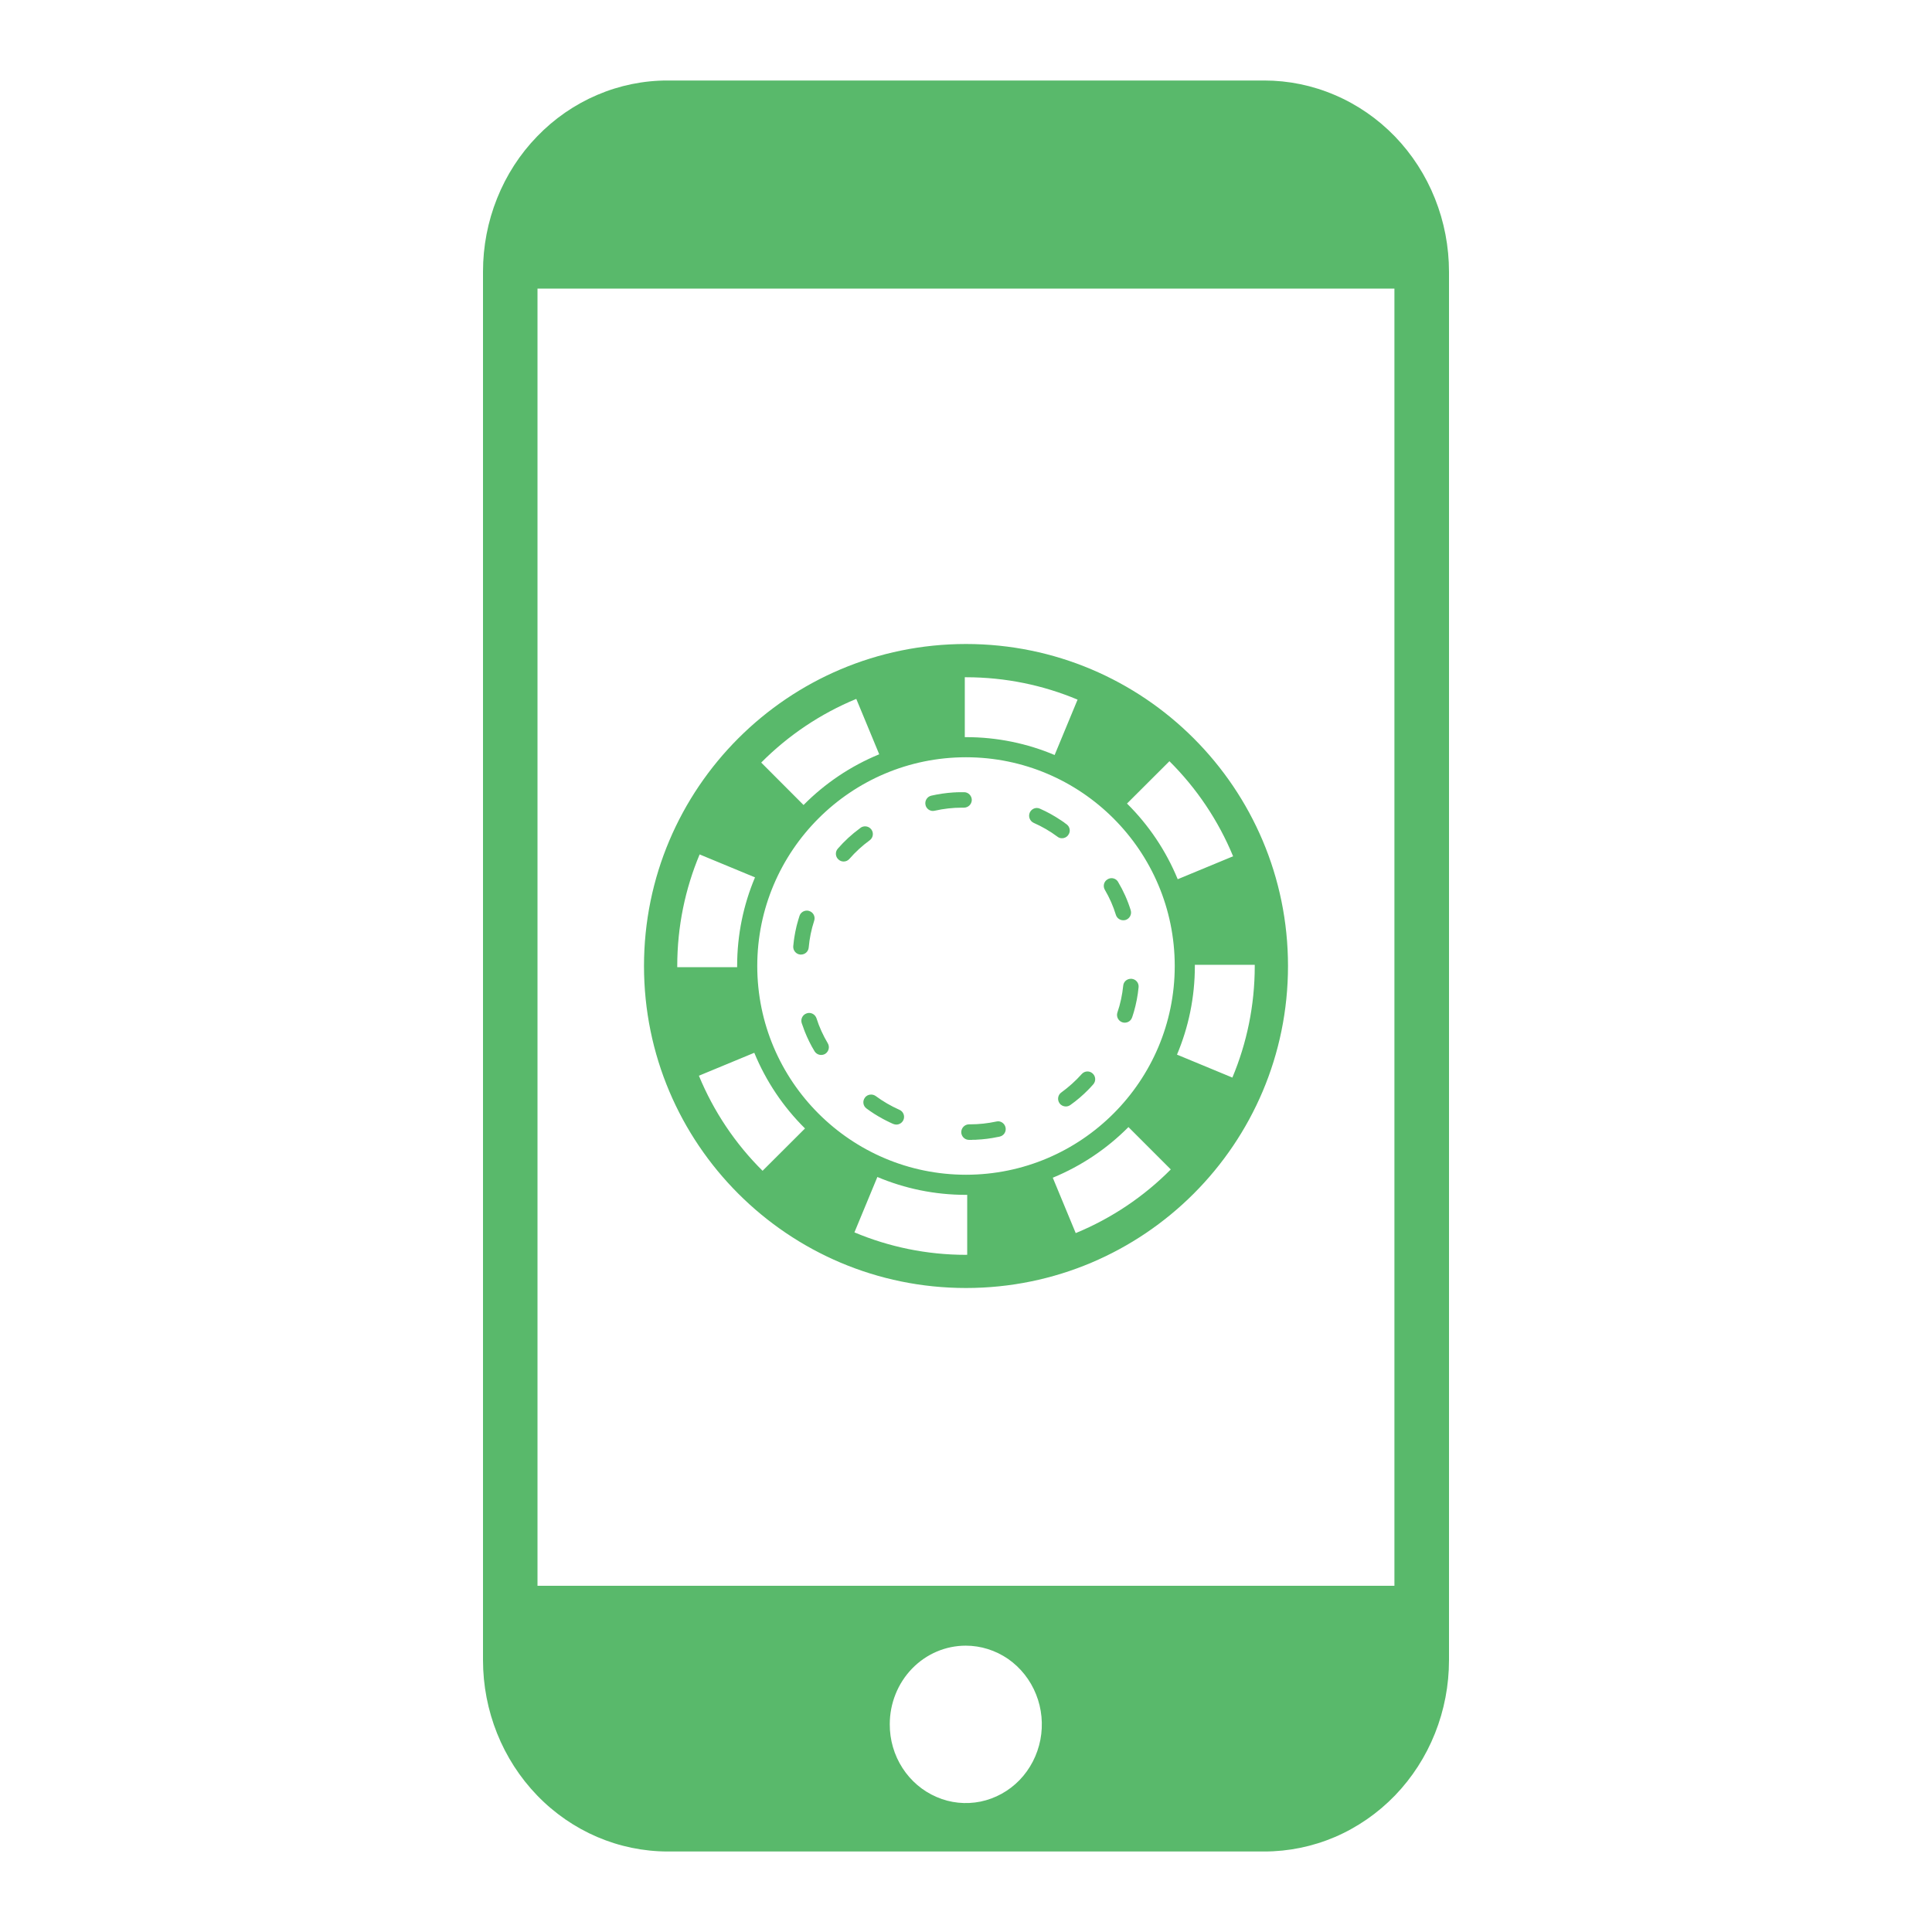 <svg width="24" height="24" viewBox="0 0 24 24" fill="none" xmlns="http://www.w3.org/2000/svg">
<path fill-rule="evenodd" clip-rule="evenodd" d="M15.704 1H8.298C7.996 0.999 7.697 1.06 7.419 1.179C7.14 1.298 6.886 1.473 6.673 1.694C6.459 1.914 6.29 2.176 6.175 2.464C6.059 2.753 6 3.062 6 3.374V20.622C6 21.253 6.242 21.858 6.673 22.304C7.104 22.75 7.688 23 8.298 23H15.704C16.006 23 16.304 22.939 16.583 22.82C16.862 22.7 17.115 22.525 17.329 22.304C17.542 22.083 17.711 21.821 17.826 21.532C17.941 21.244 18 20.935 18 20.622V3.378C18 3.065 17.941 2.756 17.826 2.468C17.711 2.179 17.542 1.917 17.329 1.696C17.115 1.475 16.862 1.3 16.583 1.181C16.304 1.061 16.006 1 15.704 1ZM17.322 19.699H6.677V3.585H17.322V19.699ZM12.523 20.608C12.367 20.501 12.184 20.443 11.997 20.443C11.873 20.443 11.751 20.468 11.636 20.517C11.521 20.566 11.417 20.638 11.329 20.729C11.242 20.819 11.172 20.927 11.125 21.045C11.077 21.164 11.053 21.291 11.053 21.419C11.052 21.613 11.107 21.802 11.211 21.963C11.315 22.124 11.462 22.249 11.635 22.323C11.807 22.398 11.997 22.417 12.181 22.38C12.364 22.342 12.533 22.249 12.665 22.113C12.797 21.976 12.887 21.802 12.924 21.612C12.96 21.423 12.942 21.226 12.87 21.047C12.799 20.869 12.678 20.716 12.523 20.608ZM12 8C9.791 8 8 9.791 8 12C8 14.209 9.791 16 12 16C14.209 16 16 14.209 16 12C16 9.791 14.209 8 12 8ZM15.587 12C15.587 12.491 15.488 12.959 15.309 13.386L14.621 13.101C14.764 12.762 14.843 12.39 14.843 12L14.843 11.998L14.843 11.992L14.842 11.985H15.587L15.587 11.992L15.587 11.997L15.587 12ZM12 14.593C10.57 14.593 9.407 13.43 9.407 12C9.407 10.57 10.57 9.407 12 9.407C13.43 9.407 14.593 10.57 14.593 12C14.593 13.43 13.43 14.593 12 14.593ZM8.413 12C8.413 11.509 8.512 11.041 8.691 10.614L9.379 10.899C9.236 11.238 9.157 11.61 9.157 12L9.157 12.008L9.157 12.015L8.413 12.015L8.413 12.008L8.413 12ZM15.318 10.637L14.63 10.922C14.484 10.567 14.269 10.248 14 9.982L14.527 9.456C14.864 9.791 15.134 10.191 15.318 10.637ZM13.386 8.691L13.101 9.379C12.762 9.236 12.39 9.157 12 9.157L11.992 9.157L11.985 9.157V8.413L11.992 8.413L12 8.413C12.491 8.413 12.959 8.512 13.386 8.691ZM10.637 8.682L10.922 9.37C10.567 9.516 10.248 9.731 9.982 10L9.456 9.473C9.791 9.136 10.191 8.866 10.637 8.682ZM8.682 13.363L9.37 13.078C9.516 13.433 9.731 13.752 10 14.018L9.473 14.544C9.136 14.21 8.866 13.809 8.682 13.363ZM10.614 15.309L10.899 14.621C11.238 14.764 11.61 14.843 12 14.843L12.008 14.843L12.015 14.842V15.587L12.011 15.587L12.01 15.587L12.008 15.587L12 15.588C11.509 15.588 11.04 15.488 10.614 15.309ZM13.363 15.318L13.078 14.63C13.433 14.484 13.752 14.269 14.018 14.001L14.544 14.527C14.21 14.864 13.809 15.134 13.363 15.318ZM10.803 10.439C10.846 10.408 10.856 10.348 10.825 10.305C10.806 10.279 10.777 10.265 10.747 10.265C10.727 10.265 10.707 10.271 10.69 10.283L10.69 10.284L10.689 10.284L10.689 10.285L10.688 10.285H10.688L10.688 10.286L10.687 10.286L10.687 10.286L10.686 10.287L10.684 10.288L10.684 10.288V10.289L10.683 10.289L10.683 10.289C10.582 10.363 10.489 10.448 10.407 10.543C10.372 10.583 10.377 10.644 10.417 10.678C10.435 10.694 10.457 10.702 10.48 10.702C10.507 10.702 10.533 10.691 10.552 10.669C10.627 10.583 10.711 10.506 10.803 10.439ZM10.878 13.615C10.97 13.683 11.069 13.74 11.172 13.786C11.221 13.806 11.244 13.863 11.223 13.912C11.207 13.948 11.172 13.97 11.135 13.97C11.122 13.97 11.109 13.967 11.096 13.962L11.08 13.955H11.08L11.077 13.954L11.076 13.953L11.076 13.953L11.075 13.953L11.074 13.952L11.073 13.951L11.072 13.951L11.071 13.951L11.069 13.95L11.068 13.949H11.067L11.066 13.948L11.065 13.948L11.065 13.948L11.064 13.947H11.063L11.062 13.947L11.062 13.947L11.061 13.946L11.06 13.946L11.06 13.945L11.059 13.945L11.058 13.945L11.058 13.944H11.057L11.057 13.944H11.056H11.056L11.055 13.944L11.054 13.943H11.053L11.053 13.942H11.053L11.052 13.942L11.052 13.942L11.051 13.941L11.051 13.941H11.05L11.05 13.941H11.049L11.049 13.94H11.048L11.048 13.94L11.047 13.94L11.047 13.939H11.046L11.046 13.939L11.045 13.939L11.044 13.938L11.044 13.938H11.043L11.043 13.937H11.042L11.041 13.937L11.041 13.937L11.04 13.936H11.04L11.04 13.936L11.039 13.936L11.039 13.935L11.038 13.935L11.038 13.935H11.037L11.037 13.934H11.036L11.036 13.934L11.035 13.934L11.035 13.933H11.034L11.034 13.933L11.033 13.933L11.033 13.932H11.032L11.031 13.932L11.031 13.931H11.03H11.03V13.931H11.029L11.029 13.931L11.028 13.931L11.027 13.93L11.027 13.93L11.026 13.93L11.026 13.929L11.025 13.929H11.025L11.024 13.928L11.023 13.928H11.023L11.023 13.928L11.022 13.927H11.021L11.021 13.927L11.02 13.926L11.019 13.926L11.018 13.925H11.018L11.018 13.925L11.017 13.925L11.016 13.924H11.016L11.015 13.924L11.015 13.924L11.014 13.923L11.014 13.923H11.013L11.013 13.922H11.012L11.012 13.922H11.011L11.011 13.921H11.01L11.01 13.921L11.008 13.921L11.008 13.92H11.008H11.007L11.007 13.92H11.006L11.006 13.919L11.005 13.919L11.005 13.919L11.004 13.919L11.004 13.918L11.003 13.918L11.003 13.917H11.002L11.002 13.917L11.002 13.917L11.001 13.917H11.001L11 13.916L10.999 13.916L10.999 13.916L10.999 13.915L10.998 13.915L10.997 13.914H10.997L10.996 13.914L10.996 13.914L10.995 13.914H10.995L10.994 13.913L10.993 13.912L10.993 13.912L10.992 13.912L10.992 13.912L10.991 13.911H10.991L10.99 13.911L10.99 13.911L10.989 13.91H10.988L10.988 13.91H10.987L10.987 13.909H10.986H10.986V13.909H10.985V13.908H10.985L10.984 13.908L10.984 13.908L10.983 13.908L10.982 13.907L10.982 13.906L10.981 13.906V13.906H10.98L10.98 13.906L10.978 13.905L10.977 13.904H10.976L10.976 13.904L10.975 13.903V13.903L10.974 13.902L10.973 13.902L10.973 13.902H10.972L10.97 13.901L10.97 13.901L10.97 13.9L10.969 13.9L10.967 13.899L10.966 13.898H10.965V13.898L10.963 13.897L10.963 13.896L10.962 13.896C10.893 13.859 10.827 13.817 10.764 13.77C10.721 13.739 10.712 13.678 10.744 13.636C10.762 13.61 10.791 13.597 10.821 13.597C10.841 13.597 10.861 13.603 10.878 13.615ZM14.048 12.159C13.999 12.159 13.957 12.195 13.953 12.245C13.941 12.358 13.918 12.47 13.881 12.577C13.864 12.627 13.891 12.682 13.941 12.699C13.952 12.703 13.962 12.704 13.972 12.704C14.013 12.704 14.05 12.679 14.063 12.639V12.638L14.064 12.638L14.064 12.637L14.064 12.636L14.065 12.636L14.065 12.635V12.634L14.065 12.634V12.633L14.066 12.633V12.632L14.066 12.632L14.066 12.631L14.066 12.63L14.067 12.629L14.067 12.629V12.628V12.628L14.067 12.627V12.627V12.627L14.068 12.625L14.068 12.624V12.624L14.069 12.623L14.069 12.623V12.623V12.622L14.069 12.621V12.621L14.07 12.62V12.619V12.619L14.07 12.618V12.618V12.617L14.071 12.617V12.616L14.071 12.616V12.615L14.072 12.614L14.072 12.614V12.613L14.072 12.612V12.612V12.611L14.073 12.611V12.61L14.073 12.609V12.608L14.074 12.608V12.607V12.606L14.075 12.605L14.075 12.604L14.075 12.604V12.603L14.075 12.602L14.076 12.6V12.6V12.599V12.598L14.077 12.598V12.597L14.078 12.595V12.594L14.078 12.594L14.078 12.593L14.079 12.592L14.079 12.59V12.589L14.079 12.588L14.08 12.588L14.081 12.585V12.585V12.584L14.081 12.584L14.082 12.579L14.083 12.578L14.084 12.574L14.084 12.574L14.085 12.57V12.569L14.086 12.568C14.114 12.47 14.134 12.368 14.144 12.263C14.149 12.211 14.111 12.164 14.057 12.159L14.048 12.159ZM10.046 11.771C10.041 11.821 10 11.858 9.95 11.858L9.941 11.858C9.889 11.853 9.85 11.807 9.854 11.754C9.857 11.727 9.86 11.7 9.863 11.674L9.864 11.671V11.67V11.669L9.864 11.668V11.668V11.666V11.666L9.865 11.665V11.665V11.664V11.664V11.663V11.662V11.662V11.661L9.865 11.661V11.66V11.66V11.659V11.658V11.658L9.866 11.658V11.657V11.655L9.866 11.654L9.866 11.654V11.653V11.653C9.874 11.601 9.884 11.551 9.896 11.501L9.896 11.5L9.897 11.499L9.897 11.498L9.897 11.496V11.496L9.898 11.495L9.898 11.495V11.494V11.493L9.898 11.493L9.899 11.492L9.899 11.491V11.491V11.49L9.899 11.489V11.489L9.899 11.489V11.488L9.9 11.488V11.487L9.9 11.486V11.486L9.9 11.485V11.484L9.901 11.484L9.901 11.483V11.483L9.901 11.481V11.48L9.902 11.479V11.479C9.911 11.445 9.921 11.411 9.932 11.377C9.945 11.337 9.983 11.312 10.023 11.312C10.033 11.312 10.043 11.313 10.053 11.317C10.104 11.333 10.131 11.388 10.114 11.438C10.079 11.545 10.056 11.657 10.046 11.771ZM13.954 11.432C13.963 11.432 13.973 11.431 13.983 11.428C14.033 11.412 14.062 11.358 14.046 11.307C14.008 11.184 13.955 11.066 13.89 10.957C13.873 10.926 13.841 10.909 13.808 10.909C13.791 10.909 13.774 10.914 13.759 10.923C13.713 10.949 13.698 11.008 13.725 11.054C13.783 11.152 13.829 11.257 13.862 11.365C13.875 11.406 13.913 11.432 13.954 11.432ZM13.437 13.343C13.456 13.321 13.482 13.31 13.509 13.31C13.532 13.31 13.554 13.318 13.573 13.335C13.612 13.37 13.616 13.43 13.581 13.47C13.568 13.485 13.554 13.5 13.541 13.514L13.54 13.514L13.54 13.515L13.538 13.517L13.538 13.517L13.537 13.518L13.537 13.518L13.536 13.52L13.536 13.52L13.535 13.52L13.535 13.521L13.534 13.521H13.534L13.534 13.521L13.533 13.522L13.533 13.523L13.533 13.523L13.532 13.523H13.532V13.524H13.531H13.531L13.53 13.524H13.53L13.53 13.525L13.529 13.526L13.529 13.526L13.528 13.527L13.527 13.528L13.526 13.529V13.53L13.526 13.53L13.526 13.53L13.524 13.531H13.524L13.523 13.532L13.521 13.535C13.452 13.605 13.377 13.67 13.296 13.727C13.279 13.739 13.259 13.745 13.24 13.745C13.21 13.745 13.18 13.731 13.162 13.705C13.131 13.662 13.141 13.601 13.184 13.571C13.276 13.504 13.361 13.428 13.437 13.343ZM12.398 13.929L12.377 13.932C12.27 13.955 12.16 13.967 12.05 13.967L12.038 13.967C11.985 13.967 11.942 14.01 11.941 14.063C11.941 14.116 11.983 14.159 12.036 14.16H12.037H12.04H12.041H12.041H12.045H12.047H12.048H12.048H12.049H12.049H12.05H12.051H12.051H12.052H12.052H12.053H12.053H12.054H12.055H12.056H12.056H12.057H12.057H12.058H12.059H12.06H12.061H12.062H12.062H12.063H12.063H12.065H12.065H12.066H12.066H12.066H12.067H12.068H12.069H12.069H12.07H12.07H12.071H12.071H12.072H12.073H12.073H12.074H12.075H12.075H12.076H12.077H12.077H12.078L12.078 14.159H12.079H12.079H12.08H12.081H12.081H12.082H12.082H12.083H12.085H12.086H12.086H12.088H12.088H12.088H12.089H12.089H12.09H12.091H12.092H12.095H12.095H12.096H12.096H12.097H12.098H12.098H12.099H12.099H12.1H12.101L12.103 14.159H12.104H12.104H12.105H12.106H12.107H12.107H12.107H12.108H12.108H12.112H12.112H12.113L12.114 14.159H12.114H12.115H12.121H12.122H12.123L12.123 14.158H12.124C12.216 14.154 12.306 14.143 12.394 14.124H12.394H12.395H12.396L12.396 14.124H12.397H12.397L12.398 14.123H12.398H12.399H12.4L12.4 14.123H12.401L12.402 14.123L12.402 14.123H12.402H12.403L12.404 14.123H12.404L12.405 14.122H12.405L12.406 14.122L12.409 14.122L12.409 14.121H12.41H12.41H12.411H12.411L12.412 14.121L12.419 14.119C12.47 14.108 12.503 14.057 12.491 14.005C12.481 13.96 12.441 13.929 12.398 13.929ZM13.269 10.374C13.251 10.4 13.222 10.413 13.192 10.413C13.172 10.413 13.152 10.407 13.135 10.393C13.044 10.325 12.945 10.268 12.841 10.222C12.793 10.2 12.771 10.143 12.792 10.095C12.808 10.059 12.843 10.037 12.88 10.037C12.893 10.037 12.907 10.04 12.919 10.046C13.01 10.086 13.096 10.134 13.178 10.189L13.181 10.191L13.182 10.191L13.182 10.191L13.184 10.193H13.184L13.185 10.193L13.185 10.194L13.188 10.195L13.188 10.196L13.189 10.196H13.189V10.197L13.19 10.197L13.191 10.198L13.191 10.198H13.192V10.198H13.192L13.193 10.199L13.193 10.199L13.194 10.2L13.195 10.2L13.195 10.2H13.196L13.196 10.201L13.197 10.201L13.197 10.202L13.198 10.202L13.199 10.203L13.199 10.203L13.2 10.204L13.201 10.204L13.201 10.205L13.202 10.205L13.202 10.206H13.203L13.203 10.206L13.204 10.206L13.204 10.207L13.205 10.207L13.206 10.207L13.206 10.208L13.207 10.209L13.209 10.21L13.209 10.21L13.21 10.21L13.212 10.212L13.212 10.212L13.213 10.212L13.229 10.225C13.236 10.23 13.243 10.235 13.25 10.24C13.293 10.272 13.302 10.332 13.269 10.374ZM11.974 10.033H11.975C12.027 10.033 12.071 9.991 12.072 9.938C12.072 9.886 12.03 9.842 11.979 9.841L11.956 9.841H11.955H11.955H11.954H11.954H11.953H11.953H11.952H11.951H11.951H11.95H11.948H11.947H11.947H11.946H11.946H11.945H11.945H11.944H11.944H11.943H11.943H11.942H11.941H11.94H11.94H11.94H11.939H11.938H11.938H11.937H11.937H11.936H11.935H11.935H11.934H11.934H11.933H11.933H11.932H11.932H11.931H11.931H11.93H11.929H11.929H11.928H11.928L11.927 9.841H11.926H11.926H11.925H11.924H11.924H11.923H11.923H11.922H11.922H11.921H11.921H11.92H11.919H11.919H11.918H11.918H11.918H11.917H11.916H11.916H11.916H11.915H11.914H11.913H11.913H11.912H11.912H11.911H11.911H11.91H11.91H11.909H11.909H11.908H11.907H11.907H11.906H11.905H11.905H11.904H11.904H11.903H11.903H11.902H11.901H11.9L11.9 9.842H11.899H11.899H11.898H11.898H11.898H11.897H11.896H11.896H11.895H11.894H11.893H11.893H11.893H11.892H11.892H11.891H11.891H11.89H11.889H11.888H11.888H11.887H11.887H11.886H11.886H11.885H11.884L11.883 9.842H11.882H11.881H11.881H11.88H11.879H11.879H11.878H11.876H11.876H11.874V9.843H11.874H11.873H11.87H11.869H11.869H11.868H11.868H11.867L11.865 9.843H11.864H11.863H11.862H11.862H11.861H11.858H11.857H11.856H11.856L11.856 9.844H11.852H11.851H11.85H11.85L11.844 9.844C11.75 9.85 11.658 9.864 11.569 9.884C11.517 9.896 11.485 9.948 11.497 10C11.507 10.044 11.546 10.074 11.59 10.074L11.612 10.071C11.722 10.046 11.836 10.033 11.95 10.033H11.974ZM10.051 12.583C10.092 12.583 10.129 12.609 10.143 12.65C10.177 12.758 10.225 12.862 10.283 12.96C10.31 13.005 10.295 13.064 10.25 13.092C10.234 13.101 10.217 13.105 10.2 13.105C10.168 13.105 10.136 13.088 10.118 13.058C10.071 12.981 10.031 12.899 9.997 12.814L9.996 12.811L9.996 12.81L9.996 12.809L9.995 12.809L9.994 12.807L9.994 12.806V12.806L9.994 12.806V12.805V12.804L9.993 12.803L9.993 12.802L9.992 12.802L9.992 12.801V12.801L9.992 12.8L9.992 12.799L9.991 12.799V12.798V12.798H9.991V12.797V12.797L9.991 12.796L9.99 12.795L9.99 12.795L9.99 12.794L9.989 12.794V12.793L9.989 12.793L9.989 12.792L9.988 12.79V12.79L9.988 12.789V12.789H9.987V12.788L9.986 12.785L9.986 12.785V12.784L9.985 12.781L9.985 12.781C9.976 12.757 9.967 12.733 9.959 12.709C9.943 12.658 9.971 12.604 10.022 12.588C10.031 12.585 10.041 12.583 10.051 12.583Z" fill="#59B96B"/>
</svg>
